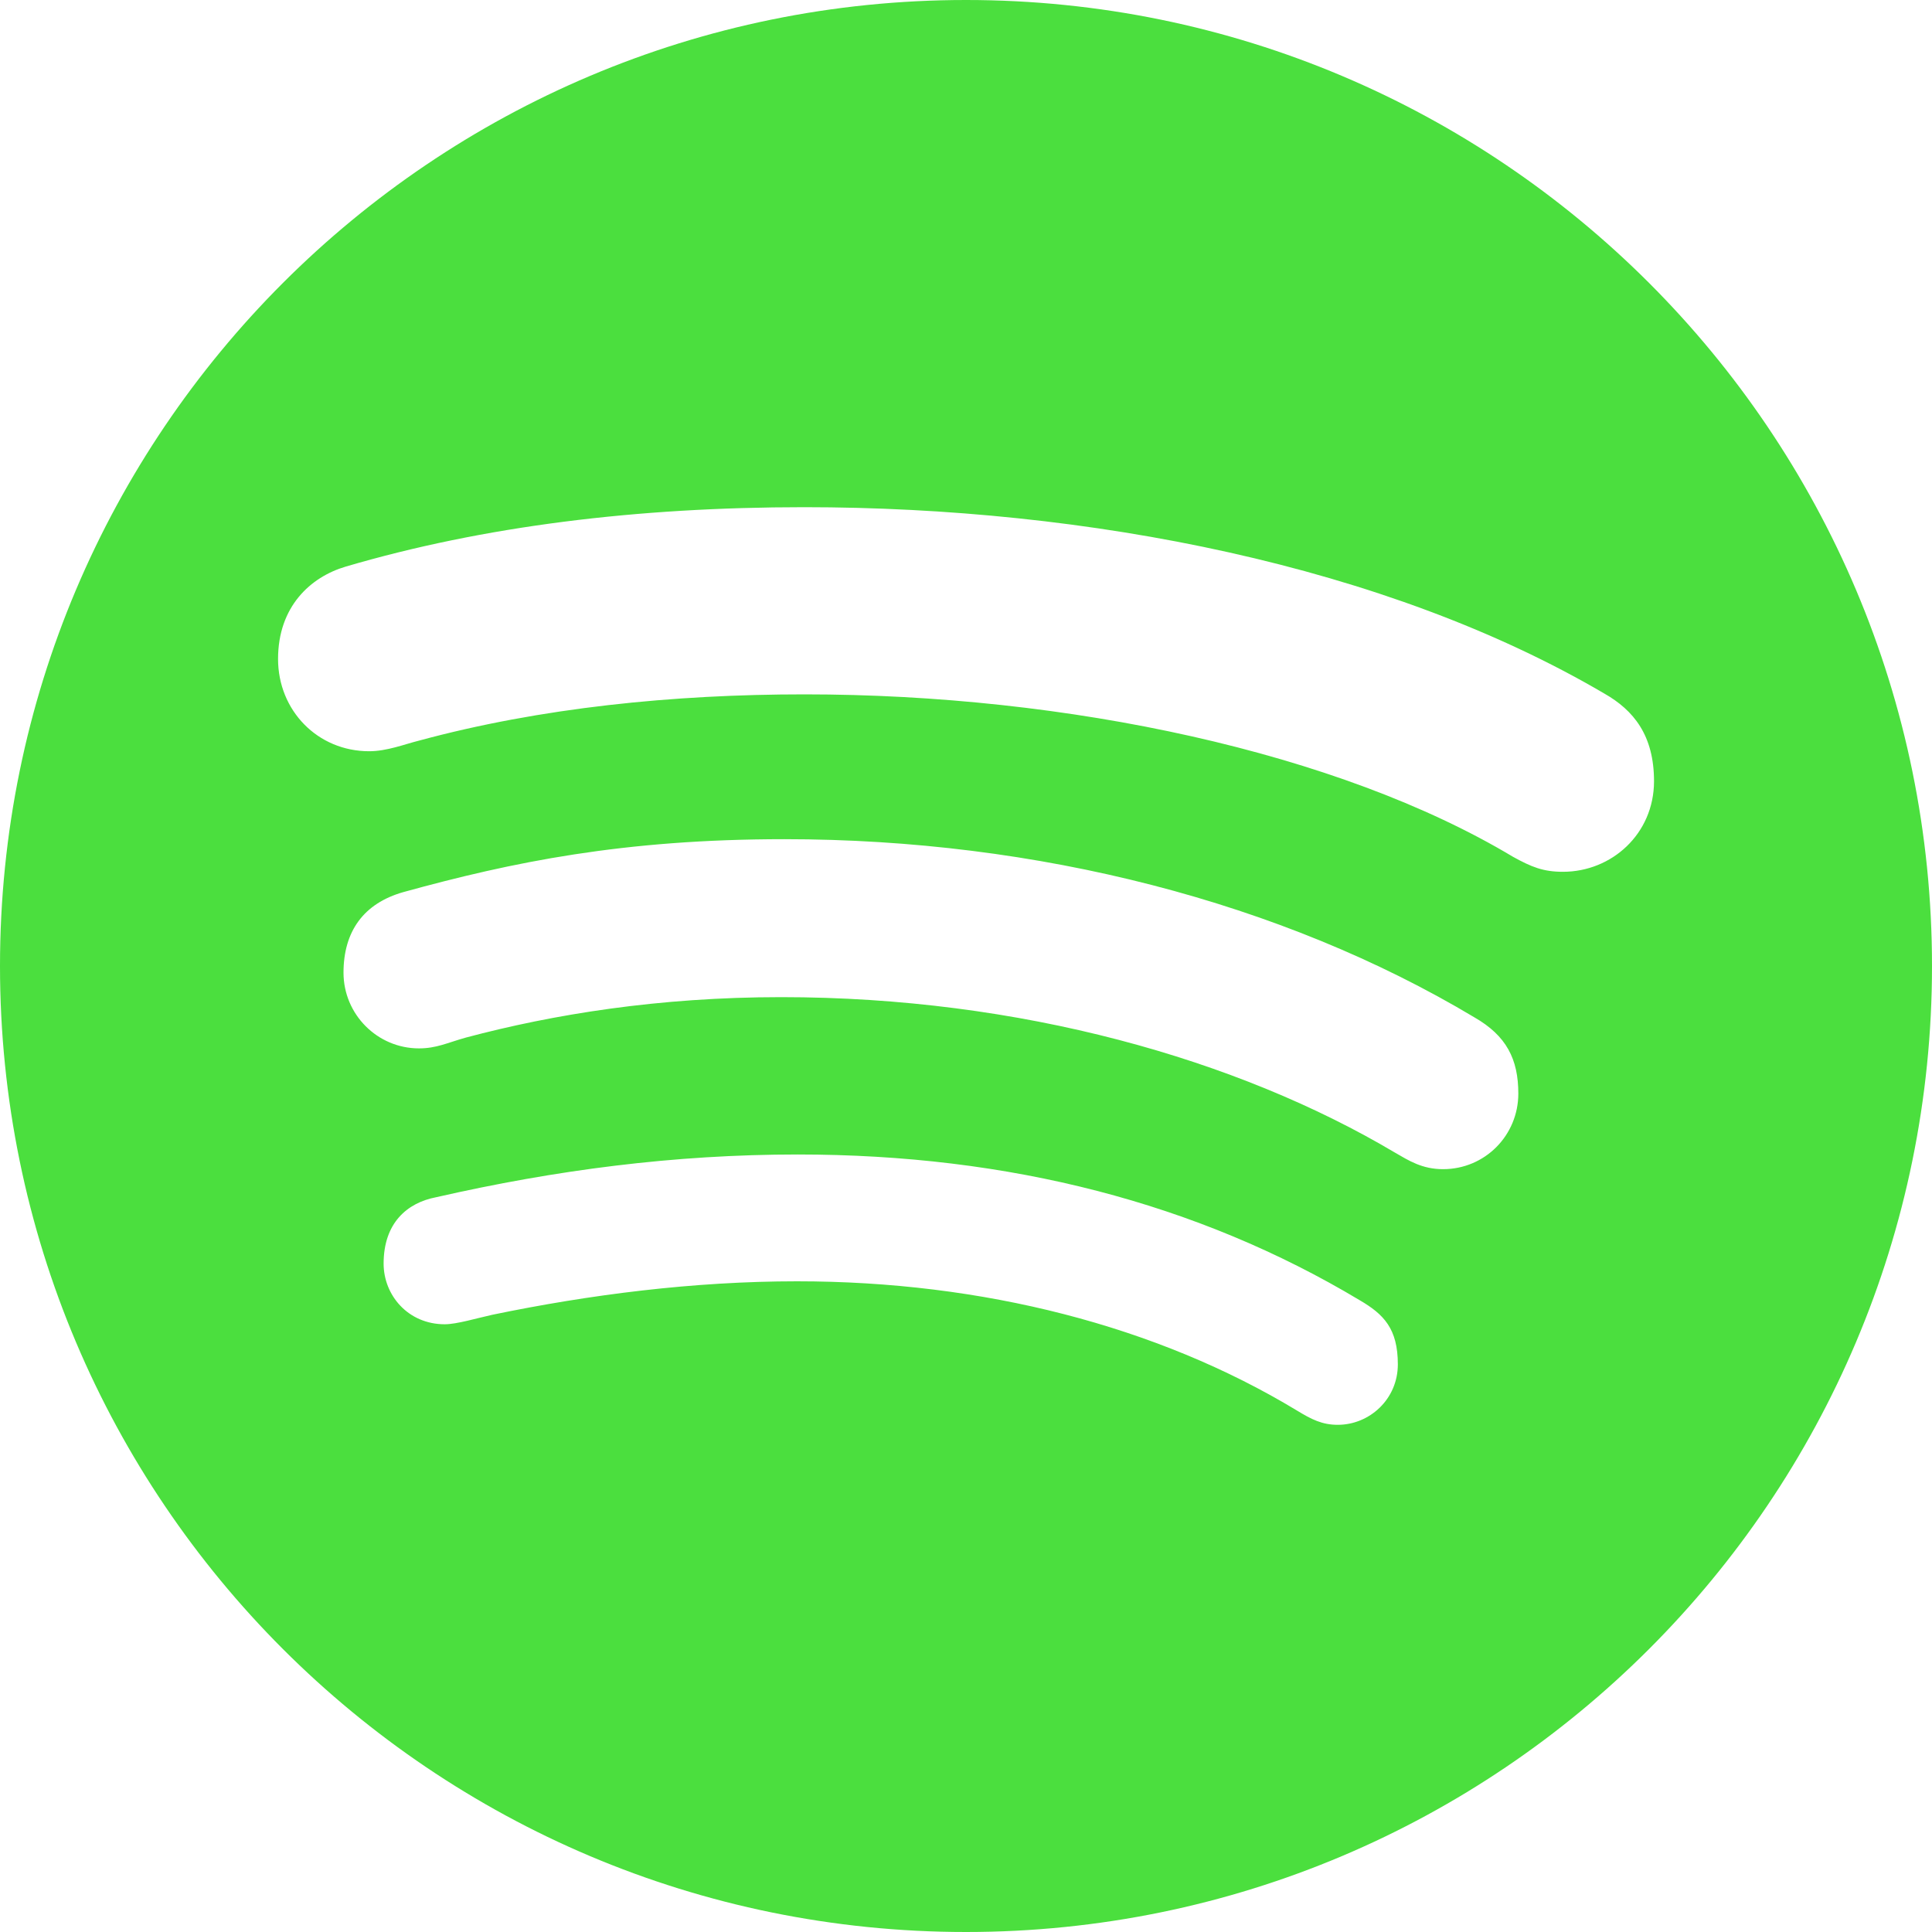 <svg width="25" height="25" viewBox="0 0 25 25" fill="none" xmlns="http://www.w3.org/2000/svg">
<path d="M12.5 0C5.597 0 0 5.596 0 12.5C0 19.404 5.597 25 12.5 25C19.403 25 25 19.403 25 12.5C25 5.596 19.403 0 12.5 0ZM17.311 18.437C17.108 18.437 16.971 18.367 16.782 18.252C14.97 17.156 12.711 16.58 10.314 16.58C8.976 16.58 7.63 16.752 6.371 17.013C6.167 17.058 5.909 17.136 5.755 17.136C5.28 17.136 4.964 16.76 4.964 16.351C4.964 15.826 5.267 15.564 5.644 15.492C7.188 15.14 8.726 14.939 10.323 14.939C13.058 14.939 15.495 15.567 17.593 16.824C17.905 17.006 18.088 17.192 18.088 17.655C18.088 18.106 17.721 18.437 17.311 18.437ZM18.673 15.129C18.402 15.129 18.231 15.019 18.046 14.912C16.013 13.705 13.195 12.903 10.109 12.903C8.526 12.903 7.16 13.125 6.029 13.426C5.786 13.494 5.649 13.566 5.421 13.566C4.884 13.566 4.445 13.127 4.445 12.586C4.445 12.055 4.703 11.689 5.222 11.543C6.627 11.156 8.063 10.859 10.151 10.859C13.423 10.859 16.588 11.674 19.076 13.163C19.494 13.402 19.647 13.706 19.647 14.151C19.647 14.691 19.216 15.129 18.673 15.129ZM20.224 11.281C19.969 11.281 19.818 11.219 19.58 11.088C17.318 9.732 13.806 8.985 10.411 8.985C8.716 8.985 6.994 9.157 5.417 9.585C5.236 9.63 5.007 9.721 4.777 9.721C4.11 9.721 3.598 9.194 3.598 8.527C3.598 7.848 4.019 7.466 4.473 7.332C6.255 6.808 8.244 6.563 10.406 6.563C14.076 6.563 17.938 7.318 20.759 8.974C21.139 9.19 21.403 9.515 21.403 10.11C21.402 10.791 20.855 11.281 20.224 11.281Z" fill="#4BDF3E"/>
</svg>
